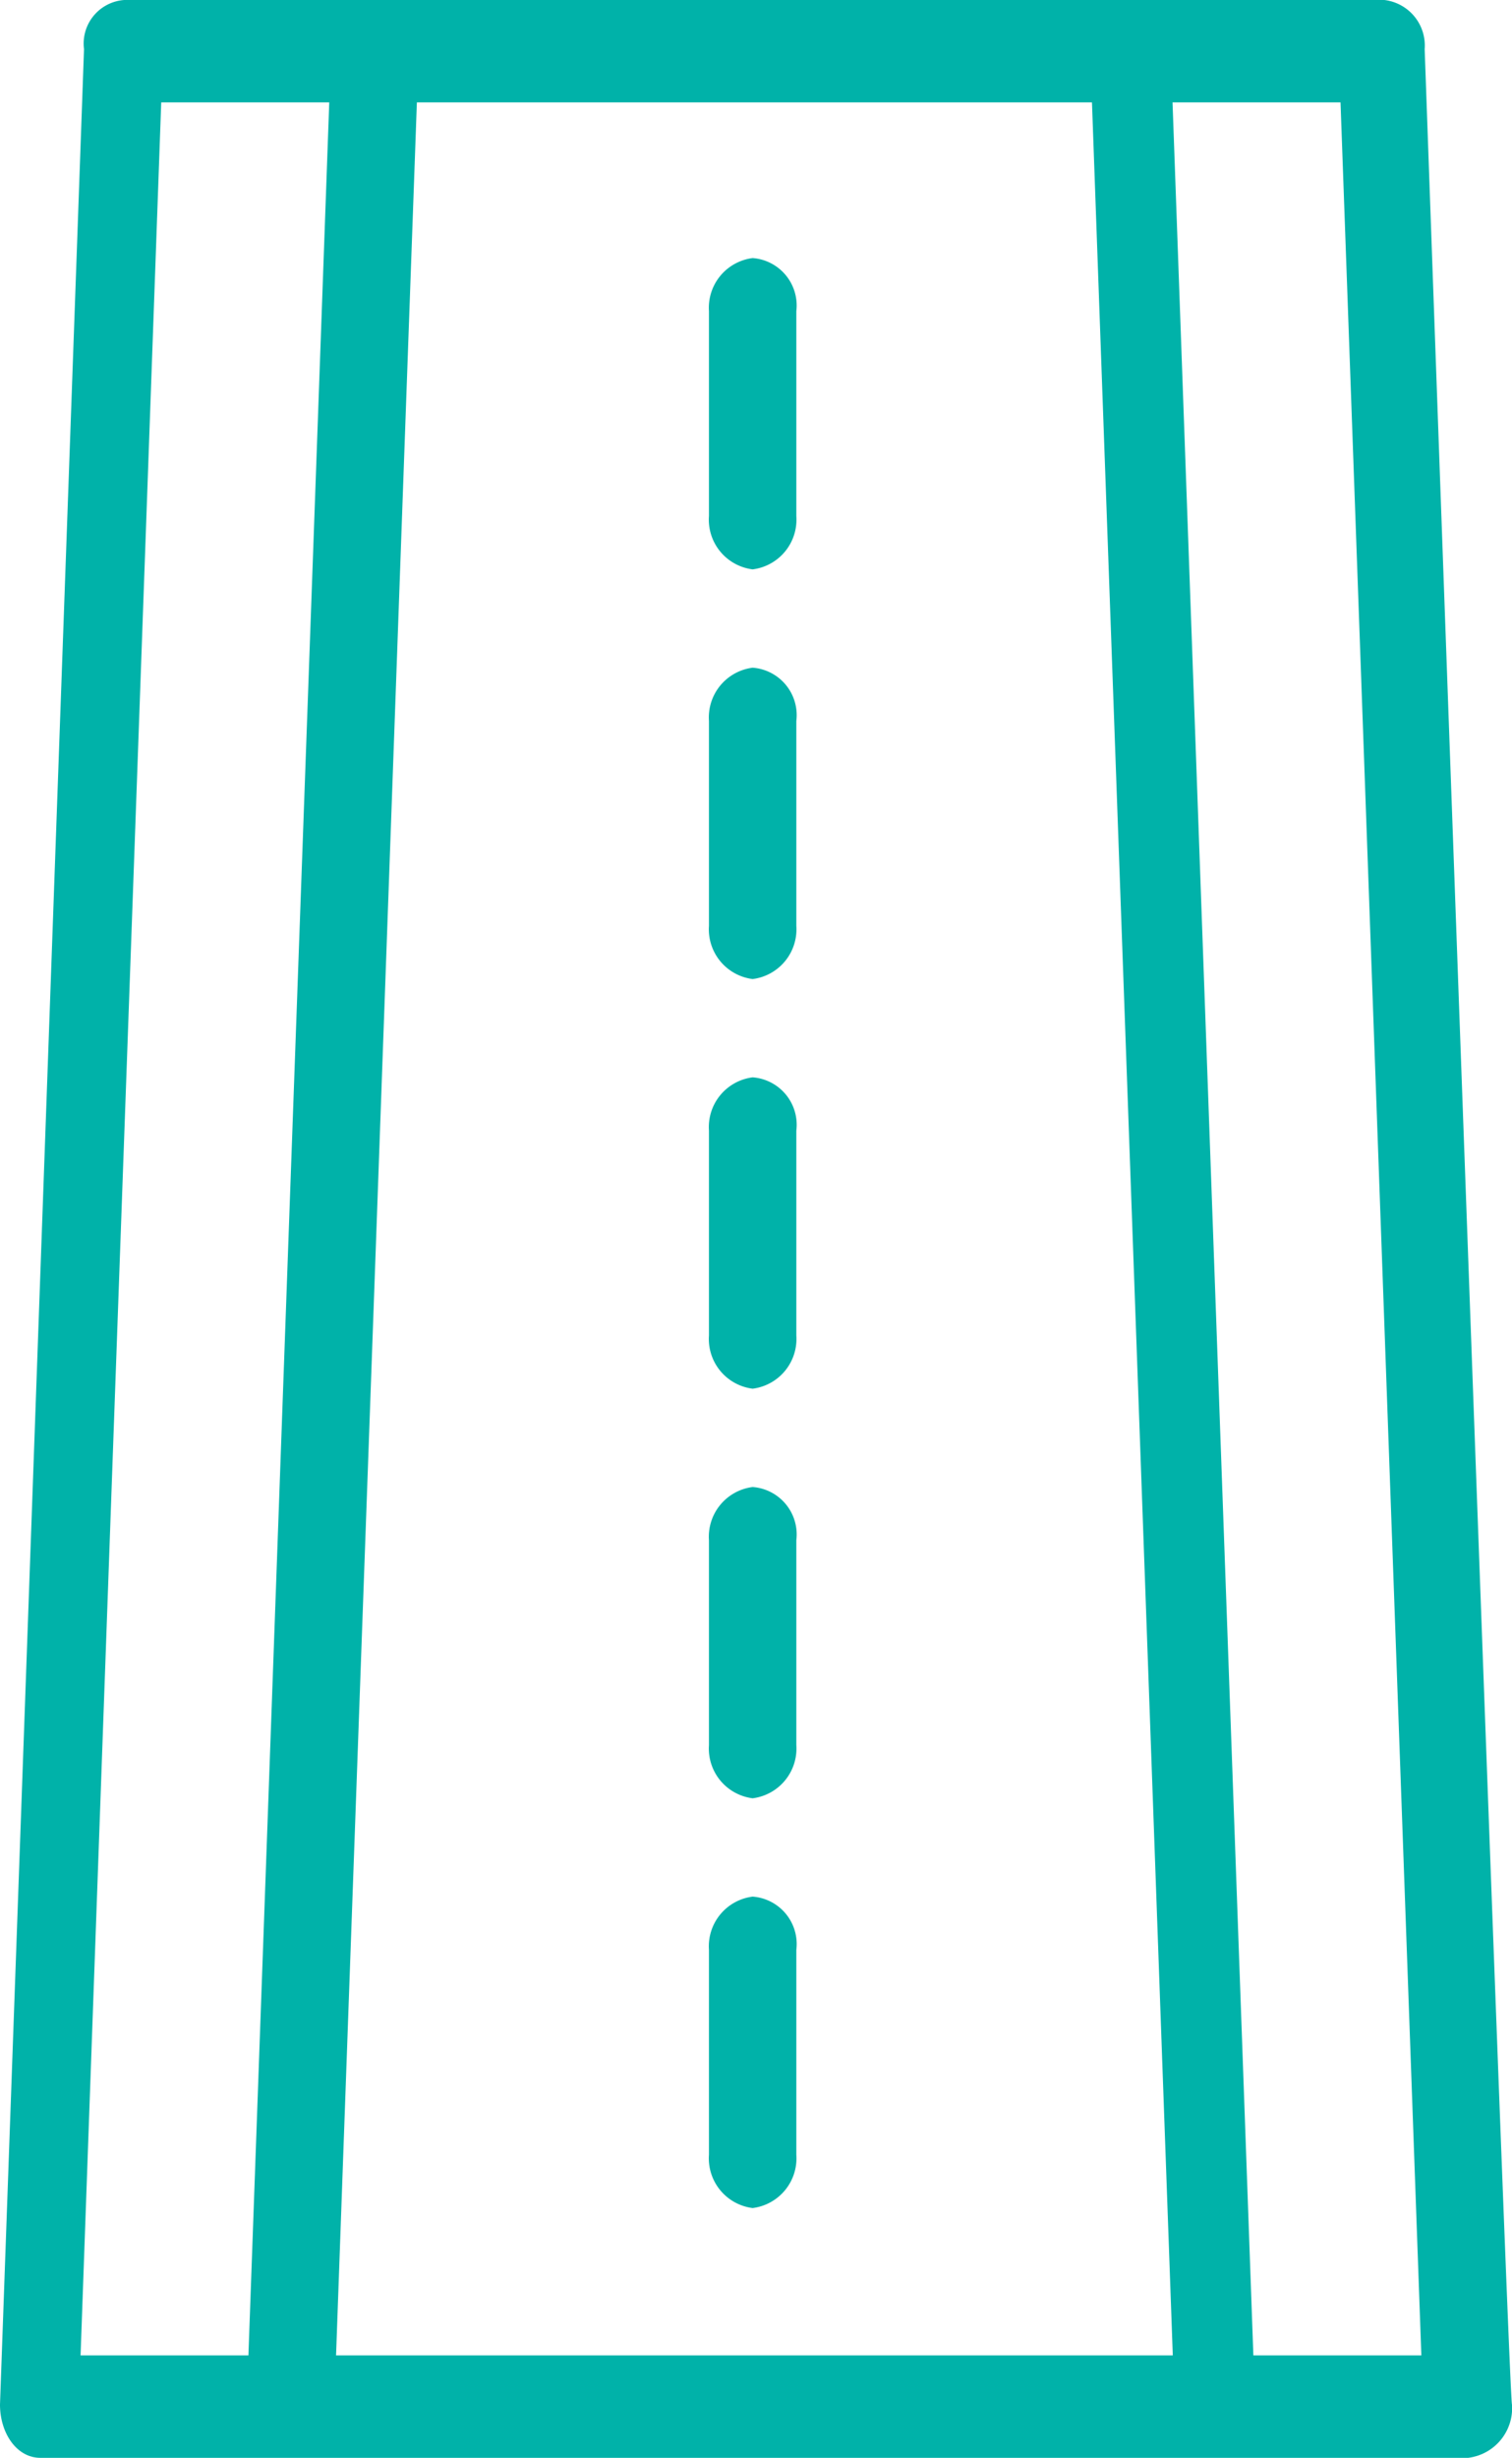 <svg xmlns="http://www.w3.org/2000/svg" xmlns:xlink="http://www.w3.org/1999/xlink" width="35.544" height="57.762" viewBox="0 0 35.544 57.762"><defs><clipPath id="clip-path"><rect id="Rectangle_1466" data-name="Rectangle 1466" width="35.544" height="57.762" fill="#00b2a9"></rect></clipPath></defs><g id="Group_10726" data-name="Group 10726" transform="translate(0 0)"><g id="Group_10311" data-name="Group 10311" transform="translate(0 0)" clip-path="url(#clip-path)"><path id="Path_21501" data-name="Path 21501" d="M33.491,1.155A1.078,1.078,0,0,0,32.543,0H2.921a1.026,1.026,0,0,0-.946,1.155L0,56.511c0,.673.394,1.251.946,1.251H34.517a1.177,1.177,0,0,0,1.027-1.251c-.079,0-2.053-55.355-2.053-55.355M3.79,2.407H7.74l-1.9,52.948H1.894ZM7.9,55.355l1.9-52.948H25.67l1.9,52.948Zm21.564,0-1.9-52.948h3.949l1.9,52.948Z" transform="translate(0 0)" fill="#00b2a9"></path><path id="Path_21502" data-name="Path 21502" d="M22.3,6.352A1.177,1.177,0,0,0,21.273,7.6v4.813A1.177,1.177,0,0,0,22.3,13.668a1.177,1.177,0,0,0,1.027-1.251V7.6A1.118,1.118,0,0,0,22.3,6.352" transform="translate(-4.607 -0.287)" fill="#00b2a9"></path><path id="Path_21503" data-name="Path 21503" d="M22.3,16.434a1.178,1.178,0,0,0-1.027,1.252V22.5A1.178,1.178,0,0,0,22.3,23.751,1.178,1.178,0,0,0,23.327,22.5V17.686A1.118,1.118,0,0,0,22.3,16.434" transform="translate(-4.607 -0.742)" fill="#00b2a9"></path><path id="Path_21504" data-name="Path 21504" d="M22.3,26.516a1.178,1.178,0,0,0-1.027,1.252v4.814A1.177,1.177,0,0,0,22.3,33.833a1.178,1.178,0,0,0,1.027-1.251V27.768A1.118,1.118,0,0,0,22.3,26.516" transform="translate(-4.607 -1.197)" fill="#00b2a9"></path><path id="Path_21505" data-name="Path 21505" d="M22.3,36.6a1.178,1.178,0,0,0-1.027,1.253v4.813A1.177,1.177,0,0,0,22.3,43.915a1.178,1.178,0,0,0,1.027-1.251V37.851A1.118,1.118,0,0,0,22.3,36.6" transform="translate(-4.607 -1.653)" fill="#00b2a9"></path><path id="Path_21506" data-name="Path 21506" d="M22.3,46.681a1.177,1.177,0,0,0-1.027,1.252v4.813A1.177,1.177,0,0,0,22.3,54a1.177,1.177,0,0,0,1.027-1.251V47.933A1.118,1.118,0,0,0,22.3,46.681" transform="translate(-4.607 -2.108)" fill="#00b2a9"></path></g></g></svg>